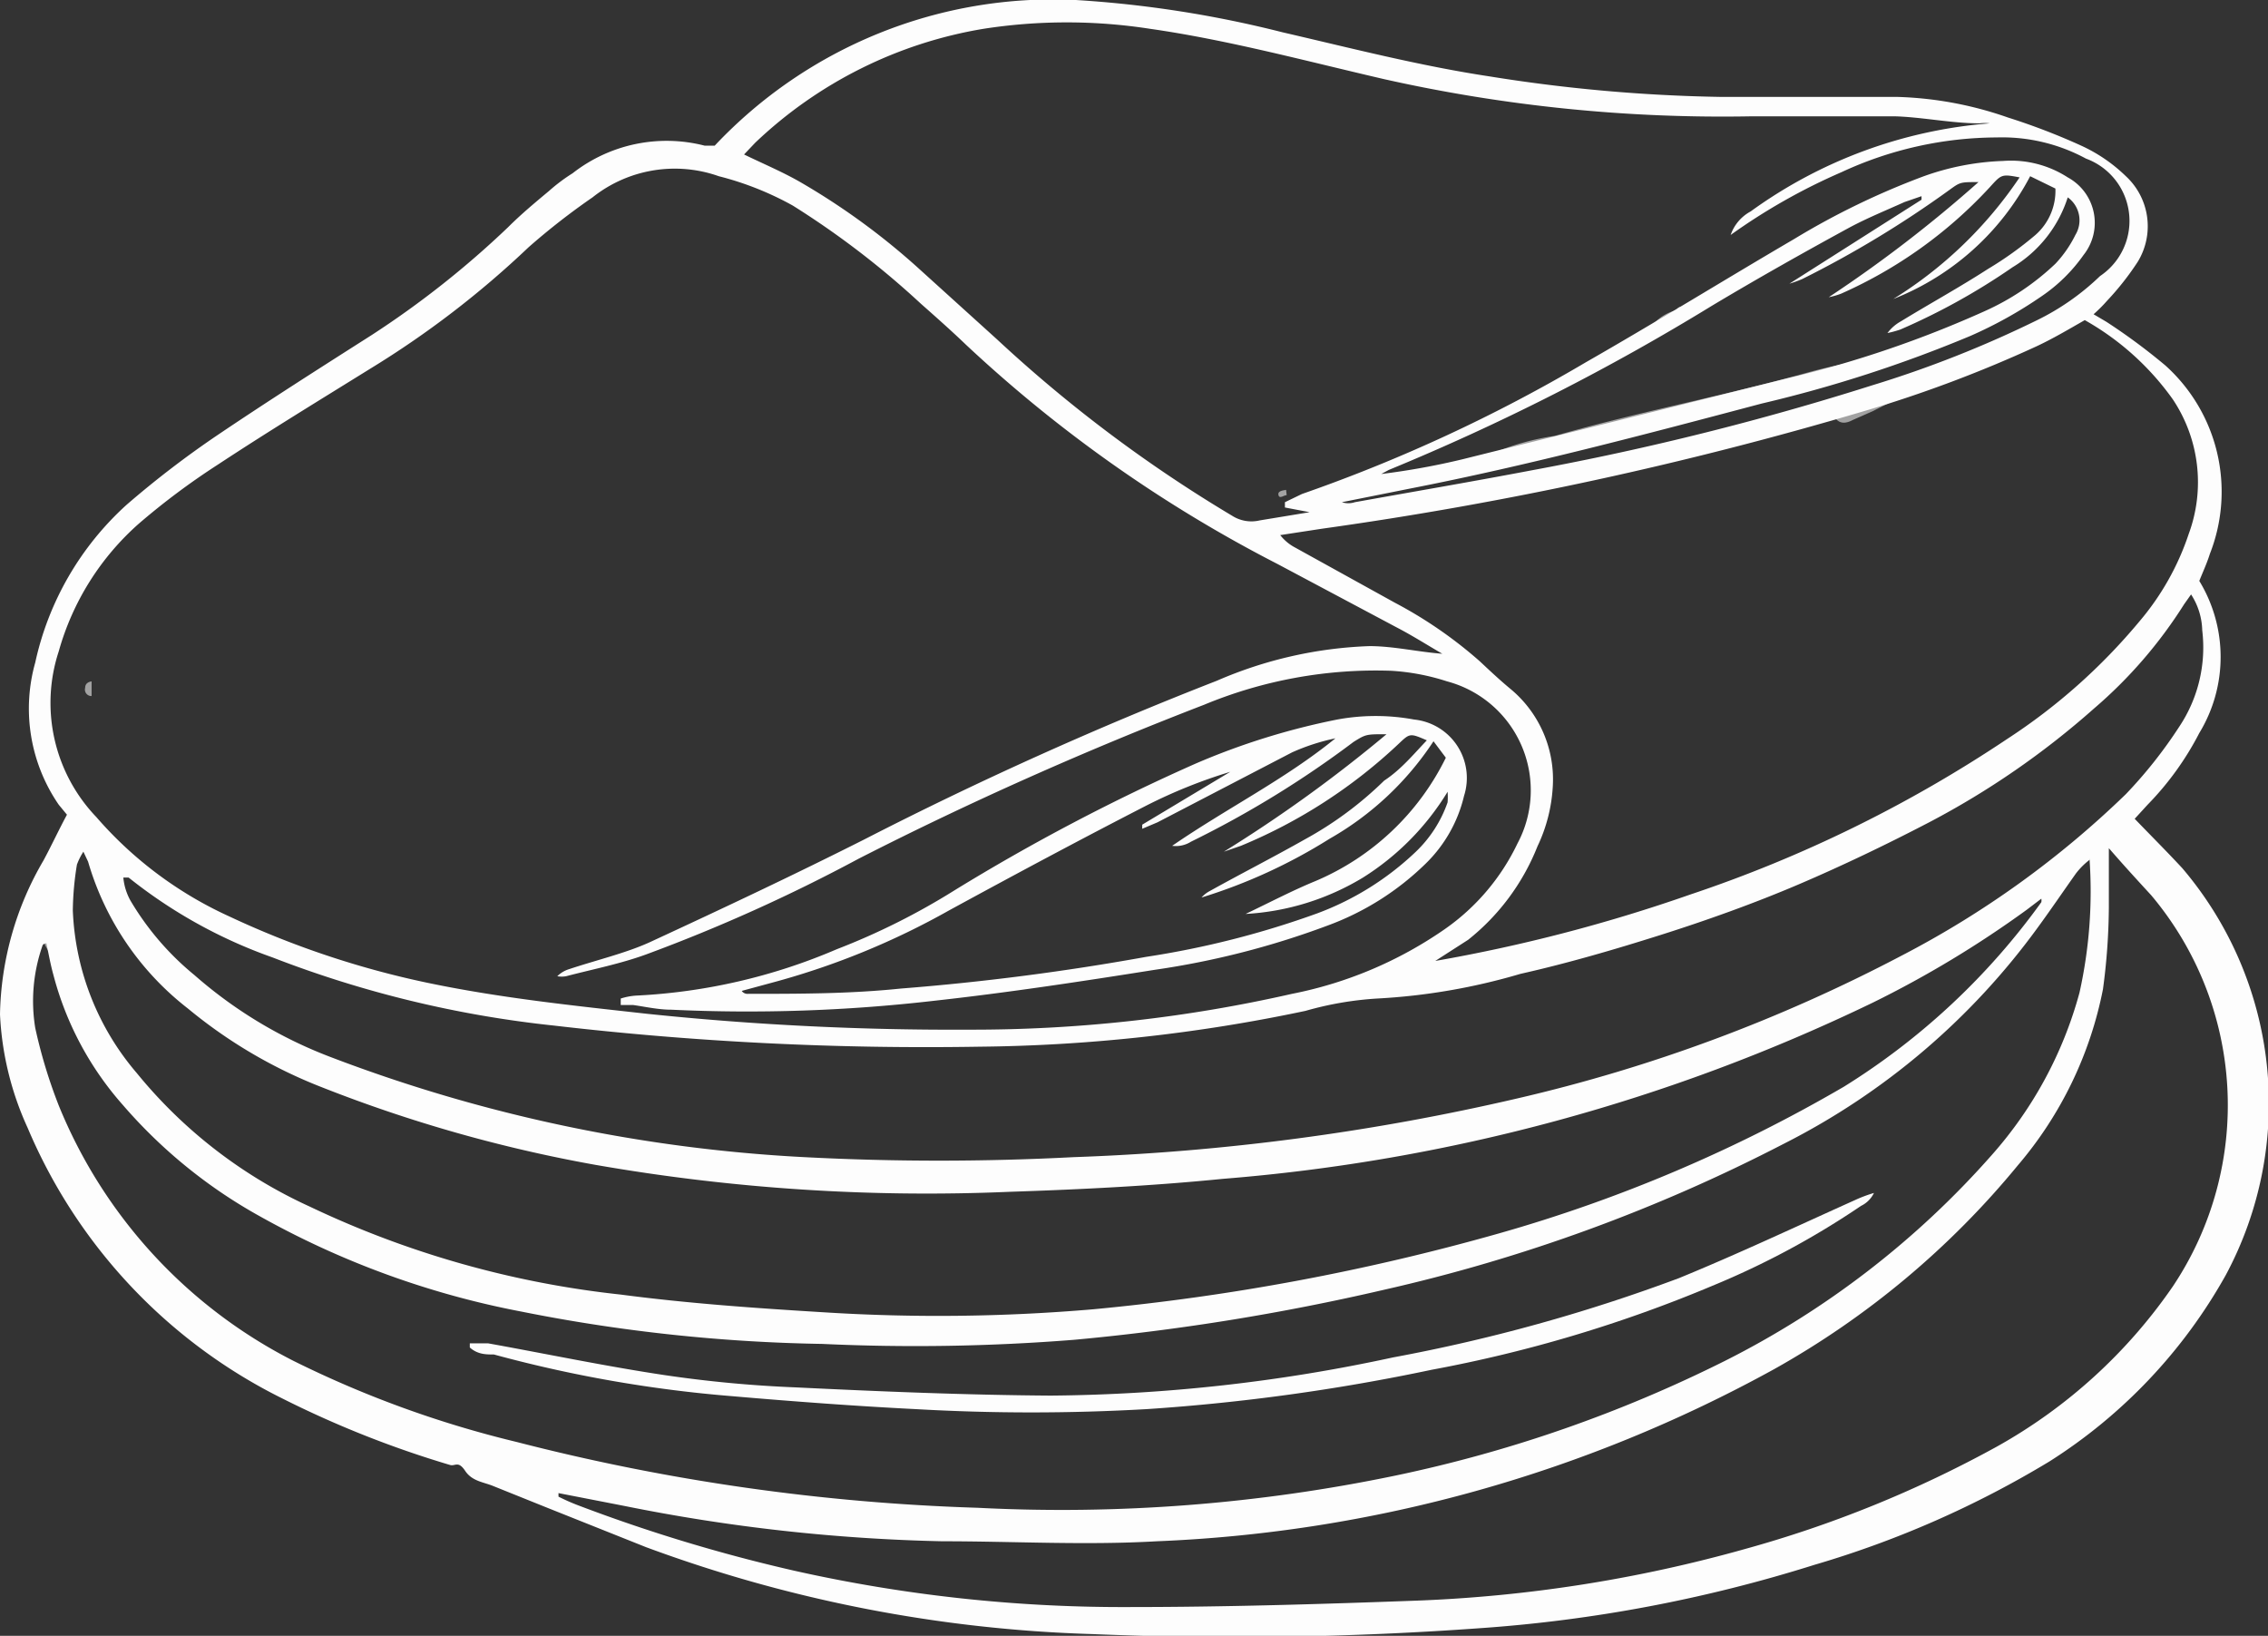 <svg xmlns="http://www.w3.org/2000/svg" viewBox="0 0 38.62 27.85"><rect x="0" y="0" width="38.62" height="27.85" fill="#333333" stroke="none"/><defs><style>.cls-1{isolation:isolate;}.cls-2,.cls-3{fill:#fdfdfd;}.cls-3{opacity:0.55;mix-blend-mode:multiply;}</style></defs><g class="cls-1"><g id="Capa_2" data-name="Capa 2"><g id="Capa_1-2" data-name="Capa 1"><path class="cls-2" d="M1.6,17.36a3.33,3.33,0,0,1,.31,1.23A2.91,2.91,0,0,1,1.6,17.36Z"/><path class="cls-3" d="M.87,15.92c0,.11.1.21,0,.34a1.3,1.3,0,0,1-.17-.33Z"/><path class="cls-3" d="M1.56,11.6v.25a.11.11,0,0,1-.11-.14C1.45,11.64,1.5,11.61,1.56,11.6Z"/><path class="cls-3" d="M21.91,8.43c-.05,0-.12.07-.14,0s.07-.08.13-.09Z"/><path class="cls-3" d="M12,16.93h.25C12.13,17,12,17,12,17Z"/><path class="cls-3" d="M1.19,17.11s-.05-.06,0-.06,0,0,0,.06Z"/><path class="cls-3" d="M25.41,7.72a4.36,4.36,0,0,1,1.07-.3c1.42-.41,2.88-.68,4.31-1.08a8.56,8.56,0,0,1,1.12-.23c0,.1-.08.1-.15.12-.78.27-1.59.48-2.39.68-1.13.27-2.28.47-3.41.72A2.53,2.53,0,0,1,25.41,7.72Z"/><path class="cls-3" d="M29.42,7.53a53.58,53.58,0,0,1-6.61,1.4V8.87l6.61-1.42Z"/><path class="cls-3" d="M35,5.43c0,.12-.19.19-.22.33s-.11.09-.18.11A19.24,19.24,0,0,0,31.89,7l-.34.15c-.17.09-.28.05-.36-.14l.46-.16a23.12,23.12,0,0,0,2.4-.9,4.3,4.3,0,0,0,.59-.34A.89.89,0,0,1,35,5.38Z"/><path class="cls-3" d="M28.55,5.28c0,.21-.23.24-.38.32a.06.06,0,0,1,0-.1A.77.77,0,0,1,28.55,5.28Z"/><path class="cls-3" d="M25.18,7.78c.06-.08.16,0,.24-.06S25.26,7.76,25.18,7.78Z"/><path class="cls-3" d="M28.67,5.22a.08.08,0,0,1-.12.06C28.57,5.22,28.62,5.22,28.67,5.22Z"/><path class="cls-3" d="M28.76,5.16l-.09.06A.1.1,0,0,1,28.76,5.16Z"/><path class="cls-3" d="M24.16,12.47a2.92,2.92,0,0,0-.59,0,.26.26,0,0,1-.15,0,2.06,2.06,0,0,0-.89-.07,2.64,2.64,0,0,1,1.15-.1,1.15,1.15,0,0,1,.48.1Z"/><path class="cls-3" d="M24.16,12.47v-.05h.38l-.06.09Z"/><path class="cls-3" d="M12.65,16.86h0c-.09.08-.18.05-.29,0Z"/><path class="cls-3" d="M18.89,16.54H19a.22.22,0,0,1-.31,0Z"/><path class="cls-3" d="M14.71,16c0,.05,0,.06-.06.07S14.68,16,14.71,16Z"/><path class="cls-2" d="M1.14,13.87,1,13.7A2.89,2.89,0,0,1,.6,11.28,5.08,5.08,0,0,1,2.16,8.59,16.48,16.48,0,0,1,3.7,7.41c.86-.58,1.74-1.14,2.62-1.7A15.84,15.84,0,0,0,8.65,3.87c.22-.22.46-.42.7-.62a3,3,0,0,1,.4-.3A2.6,2.6,0,0,1,12,2.48l.17,0A7.91,7.91,0,0,1,18.32,0a19,19,0,0,1,3.52.55c1.17.27,2.33.57,3.52.75a27.48,27.48,0,0,0,3.95.35c1,0,2,0,3,0A6.21,6.21,0,0,1,34.19,2a11.11,11.11,0,0,1,1.25.48A2.7,2.7,0,0,1,36.2,3a1.16,1.16,0,0,1,.2,1.46,4.72,4.72,0,0,1-.52.66,2.49,2.49,0,0,1-.23.23l.22.13a10.32,10.32,0,0,1,1,.74,2.89,2.89,0,0,1,.76,3.21c-.05.16-.12.31-.18.46a2.49,2.49,0,0,1,0,2.59,5.06,5.06,0,0,1-.88,1.22l-.22.24c.28.29.55.56.81.84a6.18,6.18,0,0,1,.74,6.93,8.88,8.88,0,0,1-3,3.17,16.91,16.91,0,0,1-4,1.76,24.63,24.63,0,0,1-5.7,1.08,58.15,58.15,0,0,1-6.6.1A23.93,23.93,0,0,1,11,26.34l-1.68-.67L8.4,25.3c-.17-.07-.36-.08-.48-.26s-.17-.07-.26-.1A17.33,17.33,0,0,1,4.79,23.8,9.09,9.09,0,0,1,.47,19.2,5.21,5.21,0,0,1,0,17.27a5.36,5.36,0,0,1,.74-2.62C.88,14.39,1,14.13,1.14,13.87Zm23.42-2.74,0,0c-.26-.15-.51-.31-.78-.45L21.75,9.6a23.36,23.36,0,0,1-5.3-3.73c-.25-.24-.51-.47-.77-.7A14.65,14.65,0,0,0,13.5,3.5,5.24,5.24,0,0,0,12.24,3a2.25,2.25,0,0,0-2.15.36A11.7,11.7,0,0,0,9,4.21,16.06,16.06,0,0,1,6.3,6.28c-.87.54-1.74,1.07-2.59,1.63a12.22,12.22,0,0,0-1.34,1A4.53,4.53,0,0,0,1,11.09a2.81,2.81,0,0,0,.64,2.82A6.63,6.63,0,0,0,3.9,15.6a15.36,15.36,0,0,0,3.37,1.13c1.24.26,2.49.39,3.75.53a50.33,50.33,0,0,0,5.49.27A24.54,24.54,0,0,0,22,16.92a6.89,6.89,0,0,0,2.6-1.1,3.74,3.74,0,0,0,1.24-1.46,1.92,1.92,0,0,0-1.2-2.76,3.8,3.8,0,0,0-.95-.18A7.63,7.63,0,0,0,20.5,12c-2,.77-4,1.66-5.88,2.62A28.57,28.57,0,0,1,11,16.25c-.44.16-.9.25-1.36.37a.41.41,0,0,1-.15,0,.48.48,0,0,1,.2-.12c.48-.16,1-.28,1.42-.48,1.21-.56,2.42-1.13,3.61-1.73a64.27,64.27,0,0,1,6-2.7A7.13,7.13,0,0,1,23.32,11C23.73,11,24.15,11.1,24.56,11.13ZM21.88,8.64l0-.09.29-.14A26.89,26.89,0,0,0,27,6.17c1.19-.68,2.37-1.41,3.55-2.1A13,13,0,0,1,32.76,3a4.43,4.43,0,0,1,1.35-.26,1.78,1.78,0,0,1,1.1.28.88.88,0,0,1,.27,1.32,2.78,2.78,0,0,1-.71.7,7.29,7.29,0,0,1-1.22.68A22.54,22.54,0,0,1,30,6.87C28,7.4,26,7.93,24,8.32l-1.15.23a.35.35,0,0,0,.22,0c1-.18,2-.35,3.05-.55a48,48,0,0,0,5.76-1.44,18.86,18.86,0,0,0,2.81-1.11,4.21,4.21,0,0,0,1.07-.75,1.13,1.13,0,0,0-.24-2A3,3,0,0,0,34,2.34a6.32,6.32,0,0,0-2.64.59A10.24,10.24,0,0,0,29.47,4a.72.72,0,0,1,.34-.4,8,8,0,0,1,4.07-1.5.68.68,0,0,0-.17,0c-.48,0-1-.11-1.46-.12-.8,0-1.6,0-2.41,0a26.35,26.35,0,0,1-6.26-.63c-1.34-.31-2.67-.67-4-.86a9.26,9.26,0,0,0-2.83,0,7.39,7.39,0,0,0-3.89,1.94l-.19.2c.33.16.64.29.94.46a11.86,11.86,0,0,1,2,1.45l1.37,1.24a23.69,23.69,0,0,0,4,3,.61.61,0,0,0,.47.08l.85-.14Zm13.7,6a1.25,1.25,0,0,0-.23.23c-.22.31-.43.62-.65.92a12.09,12.09,0,0,1-4.32,3.68,28.44,28.44,0,0,1-6.82,2.49,39.08,39.08,0,0,1-5.27.85,34.13,34.13,0,0,1-4.29.07,28.44,28.44,0,0,1-5.12-.55,14.78,14.78,0,0,1-4.45-1.62,8.57,8.57,0,0,1-2.34-1.9A5.4,5.4,0,0,1,.91,16.6c-.05-.18-.08-.35-.12-.54,0,0-.06,0-.07.05A2.85,2.85,0,0,0,.6,17.5,8.65,8.65,0,0,0,1,18.82a8.45,8.45,0,0,0,4,4.35A18,18,0,0,0,8.8,24.55a35.91,35.91,0,0,0,7.85,1.12,27.92,27.92,0,0,0,7.12-.55,23.11,23.11,0,0,0,5.6-1.95,15.1,15.1,0,0,0,4.55-3.51,6.87,6.87,0,0,0,1.49-2.76A7.92,7.92,0,0,0,35.58,14.61ZM24.44,16.36a27.43,27.43,0,0,0,4.34-1.13,22.58,22.58,0,0,0,5.4-2.65,10.06,10.06,0,0,0,2.25-2,4.48,4.48,0,0,0,.84-1.49A2.54,2.54,0,0,0,37,6.8a4.62,4.62,0,0,0-1.5-1.35c-.28.16-.55.32-.83.45A21.89,21.89,0,0,1,31.74,7a63.12,63.12,0,0,1-9.22,2l-.72.11a.78.78,0,0,0,.25.21l1.7.94a7.39,7.39,0,0,1,1.45,1c.16.15.33.31.51.46a2,2,0,0,1,.73,1.69,2.71,2.71,0,0,1-.26,1A3.84,3.84,0,0,1,25,16Zm12.87-6.24-.12.17a7.83,7.83,0,0,1-1.53,1.77A14.07,14.07,0,0,1,32.85,14c-.73.38-1.48.74-2.23,1.06s-1.56.61-2.35.86-1.58.48-2.38.66a10.57,10.57,0,0,1-2.44.42,5.67,5.67,0,0,0-1.22.21,28.09,28.09,0,0,1-5.56.61,54.78,54.78,0,0,1-7.24-.36A18.68,18.68,0,0,1,4.64,16.3a8.4,8.4,0,0,1-2.45-1.36l-.09,0a1,1,0,0,0,.12.39A4.78,4.78,0,0,0,3.31,16.6,7.61,7.61,0,0,0,5.64,18a26.43,26.43,0,0,0,8.05,1.7c1.53.08,3.06.08,4.6,0a39.39,39.39,0,0,0,7.55-1,27.24,27.24,0,0,0,6.54-2.43,16.21,16.21,0,0,0,3.82-2.75,7.8,7.8,0,0,0,.91-1.15,2.43,2.43,0,0,0,.39-1.64A1.17,1.17,0,0,0,37.31,10.12ZM9.51,25.42l0,.06a3.49,3.49,0,0,0,.34.15,27.69,27.69,0,0,0,3.67,1.11,25.55,25.55,0,0,0,5.71.62c1.64,0,3.28-.05,4.91-.11a24,24,0,0,0,5.58-.88A19.85,19.85,0,0,0,34,24.63a8.89,8.89,0,0,0,3-2.73,5.55,5.55,0,0,0-.37-6.66c-.23-.25-.46-.5-.72-.8,0,.37,0,.67,0,1a10.85,10.85,0,0,1-.1,1.4,6.56,6.56,0,0,1-1.45,3,14.58,14.58,0,0,1-4.15,3.47A23.77,23.77,0,0,1,19.7,26.24c-1.22.07-2.44,0-3.66,0a30.58,30.58,0,0,1-5.4-.6ZM1.42,14.5a1.1,1.1,0,0,0-.11.22,5.14,5.14,0,0,0-.07.78,4.53,4.53,0,0,0,1.09,2.77,8.17,8.17,0,0,0,2.94,2.27,16.4,16.4,0,0,0,5.3,1.5c1.14.15,2.28.23,3.43.3a31,31,0,0,0,4.62-.05A38.54,38.54,0,0,0,25.52,21a25.44,25.44,0,0,0,5.88-2.5,11.83,11.83,0,0,0,3.36-3.14.15.15,0,0,0,0-.06l-.25.19a17.87,17.87,0,0,1-2.62,1.58,31.15,31.15,0,0,1-11.07,3c-1.2.12-2.41.18-3.62.22a32.85,32.85,0,0,1-7.07-.46,24.39,24.39,0,0,1-4.65-1.32,8.29,8.29,0,0,1-2.28-1.34A4.89,4.89,0,0,1,1.5,14.67ZM33.69,3.1c-.31,0-.31,0-.49.13a17.84,17.84,0,0,1-2.51,1.52,2,2,0,0,1-.22.08l0,0L32.72,3.4l0-.06-.29.1c-.31.14-.63.27-.93.43-.79.43-1.57.87-2.34,1.33A38.67,38.67,0,0,1,23.65,8l-.13.07a12.44,12.44,0,0,0,1.38-.25l5.58-1.39a18.74,18.74,0,0,0,3.31-1.13A4.29,4.29,0,0,0,35,4.49,2,2,0,0,0,35.34,4a.48.48,0,0,0-.13-.64,2.15,2.15,0,0,1-.94,1.19,11.09,11.09,0,0,1-1.91,1.06,1.8,1.8,0,0,1-.22.06.72.72,0,0,1,.23-.2c.49-.3,1-.58,1.48-.89A6,6,0,0,0,34.66,4,1,1,0,0,0,35,3.21L34.57,3a4.48,4.48,0,0,1-2.33,2.09,7.07,7.07,0,0,0,2.15-2.07c-.31-.06-.31-.05-.51.17A7.66,7.66,0,0,1,31.35,5a1.29,1.29,0,0,1-.21.06A22.56,22.56,0,0,0,33.69,3.1Z"/><path class="cls-2" d="M10.57,17a1.09,1.09,0,0,1,.26-.05,9.86,9.86,0,0,0,3.42-.79,11.77,11.77,0,0,0,2-1A34.61,34.61,0,0,1,20.36,13a12,12,0,0,1,2.41-.75,3.6,3.6,0,0,1,1.31,0,1,1,0,0,1,.85,1.3,2.37,2.37,0,0,1-.65,1.15,4.7,4.7,0,0,1-1.68,1.06,14.17,14.17,0,0,1-2.93.75c-1.26.2-2.51.39-3.78.53a27.68,27.68,0,0,1-4.46.15c-.22,0-.44-.05-.65-.08l-.21,0Zm13.74-4.39c-.3-.13-.3-.13-.49.05a8.82,8.82,0,0,1-2.69,1.74l-.29.1a24,24,0,0,0,2.77-2c-.35,0-.35,0-.56.13a17.15,17.15,0,0,1-2.77,1.7.48.48,0,0,1-.32.07c.93-.64,1.92-1.13,2.78-1.83a3.56,3.56,0,0,0-.74.24L19.71,14l-.26.11,0-.07,1.5-.9a8.77,8.77,0,0,0-1.42.57c-1.13.58-2.25,1.18-3.37,1.79a13,13,0,0,1-2.94,1.21l-.59.16a.12.12,0,0,0,.11.05c.87,0,1.73,0,2.6-.09a41.9,41.9,0,0,0,4.18-.54,15.33,15.33,0,0,0,2.91-.74,4.91,4.91,0,0,0,1.68-1.05,2.13,2.13,0,0,0,.54-.84,1.16,1.16,0,0,0,0-.18,4.47,4.47,0,0,1-1.44,1.46,4.32,4.32,0,0,1-2,.62c.42-.2.8-.4,1.19-.56a4.37,4.37,0,0,0,2.22-2.1l-.21-.28a5.18,5.18,0,0,1-1.77,1.66,9.16,9.16,0,0,1-2.18,1,.49.49,0,0,1,.14-.11c.54-.3,1.09-.58,1.62-.88a6.13,6.13,0,0,0,1.35-1C23.86,13.1,24.07,12.84,24.31,12.59Z"/><path class="cls-2" d="M8,22.87l.31,0c1,.18,2,.39,3,.54a21,21,0,0,0,2.24.21c1.44.07,2.89.13,4.34.14a28.53,28.53,0,0,0,5.83-.65,29,29,0,0,0,4.87-1.35c1-.41,2-.88,3-1.33a2.38,2.38,0,0,1,.32-.12.47.47,0,0,1-.22.22,14,14,0,0,1-2.53,1.36,23.29,23.29,0,0,1-4.78,1.43,34.49,34.49,0,0,1-4.85.67,34.52,34.52,0,0,1-3.94,0c-1-.05-2.08-.13-3.12-.22a22.26,22.26,0,0,1-4.06-.71c-.12,0-.24,0-.36-.08A.35.35,0,0,1,8,22.94Z"/></g></g></g></svg>